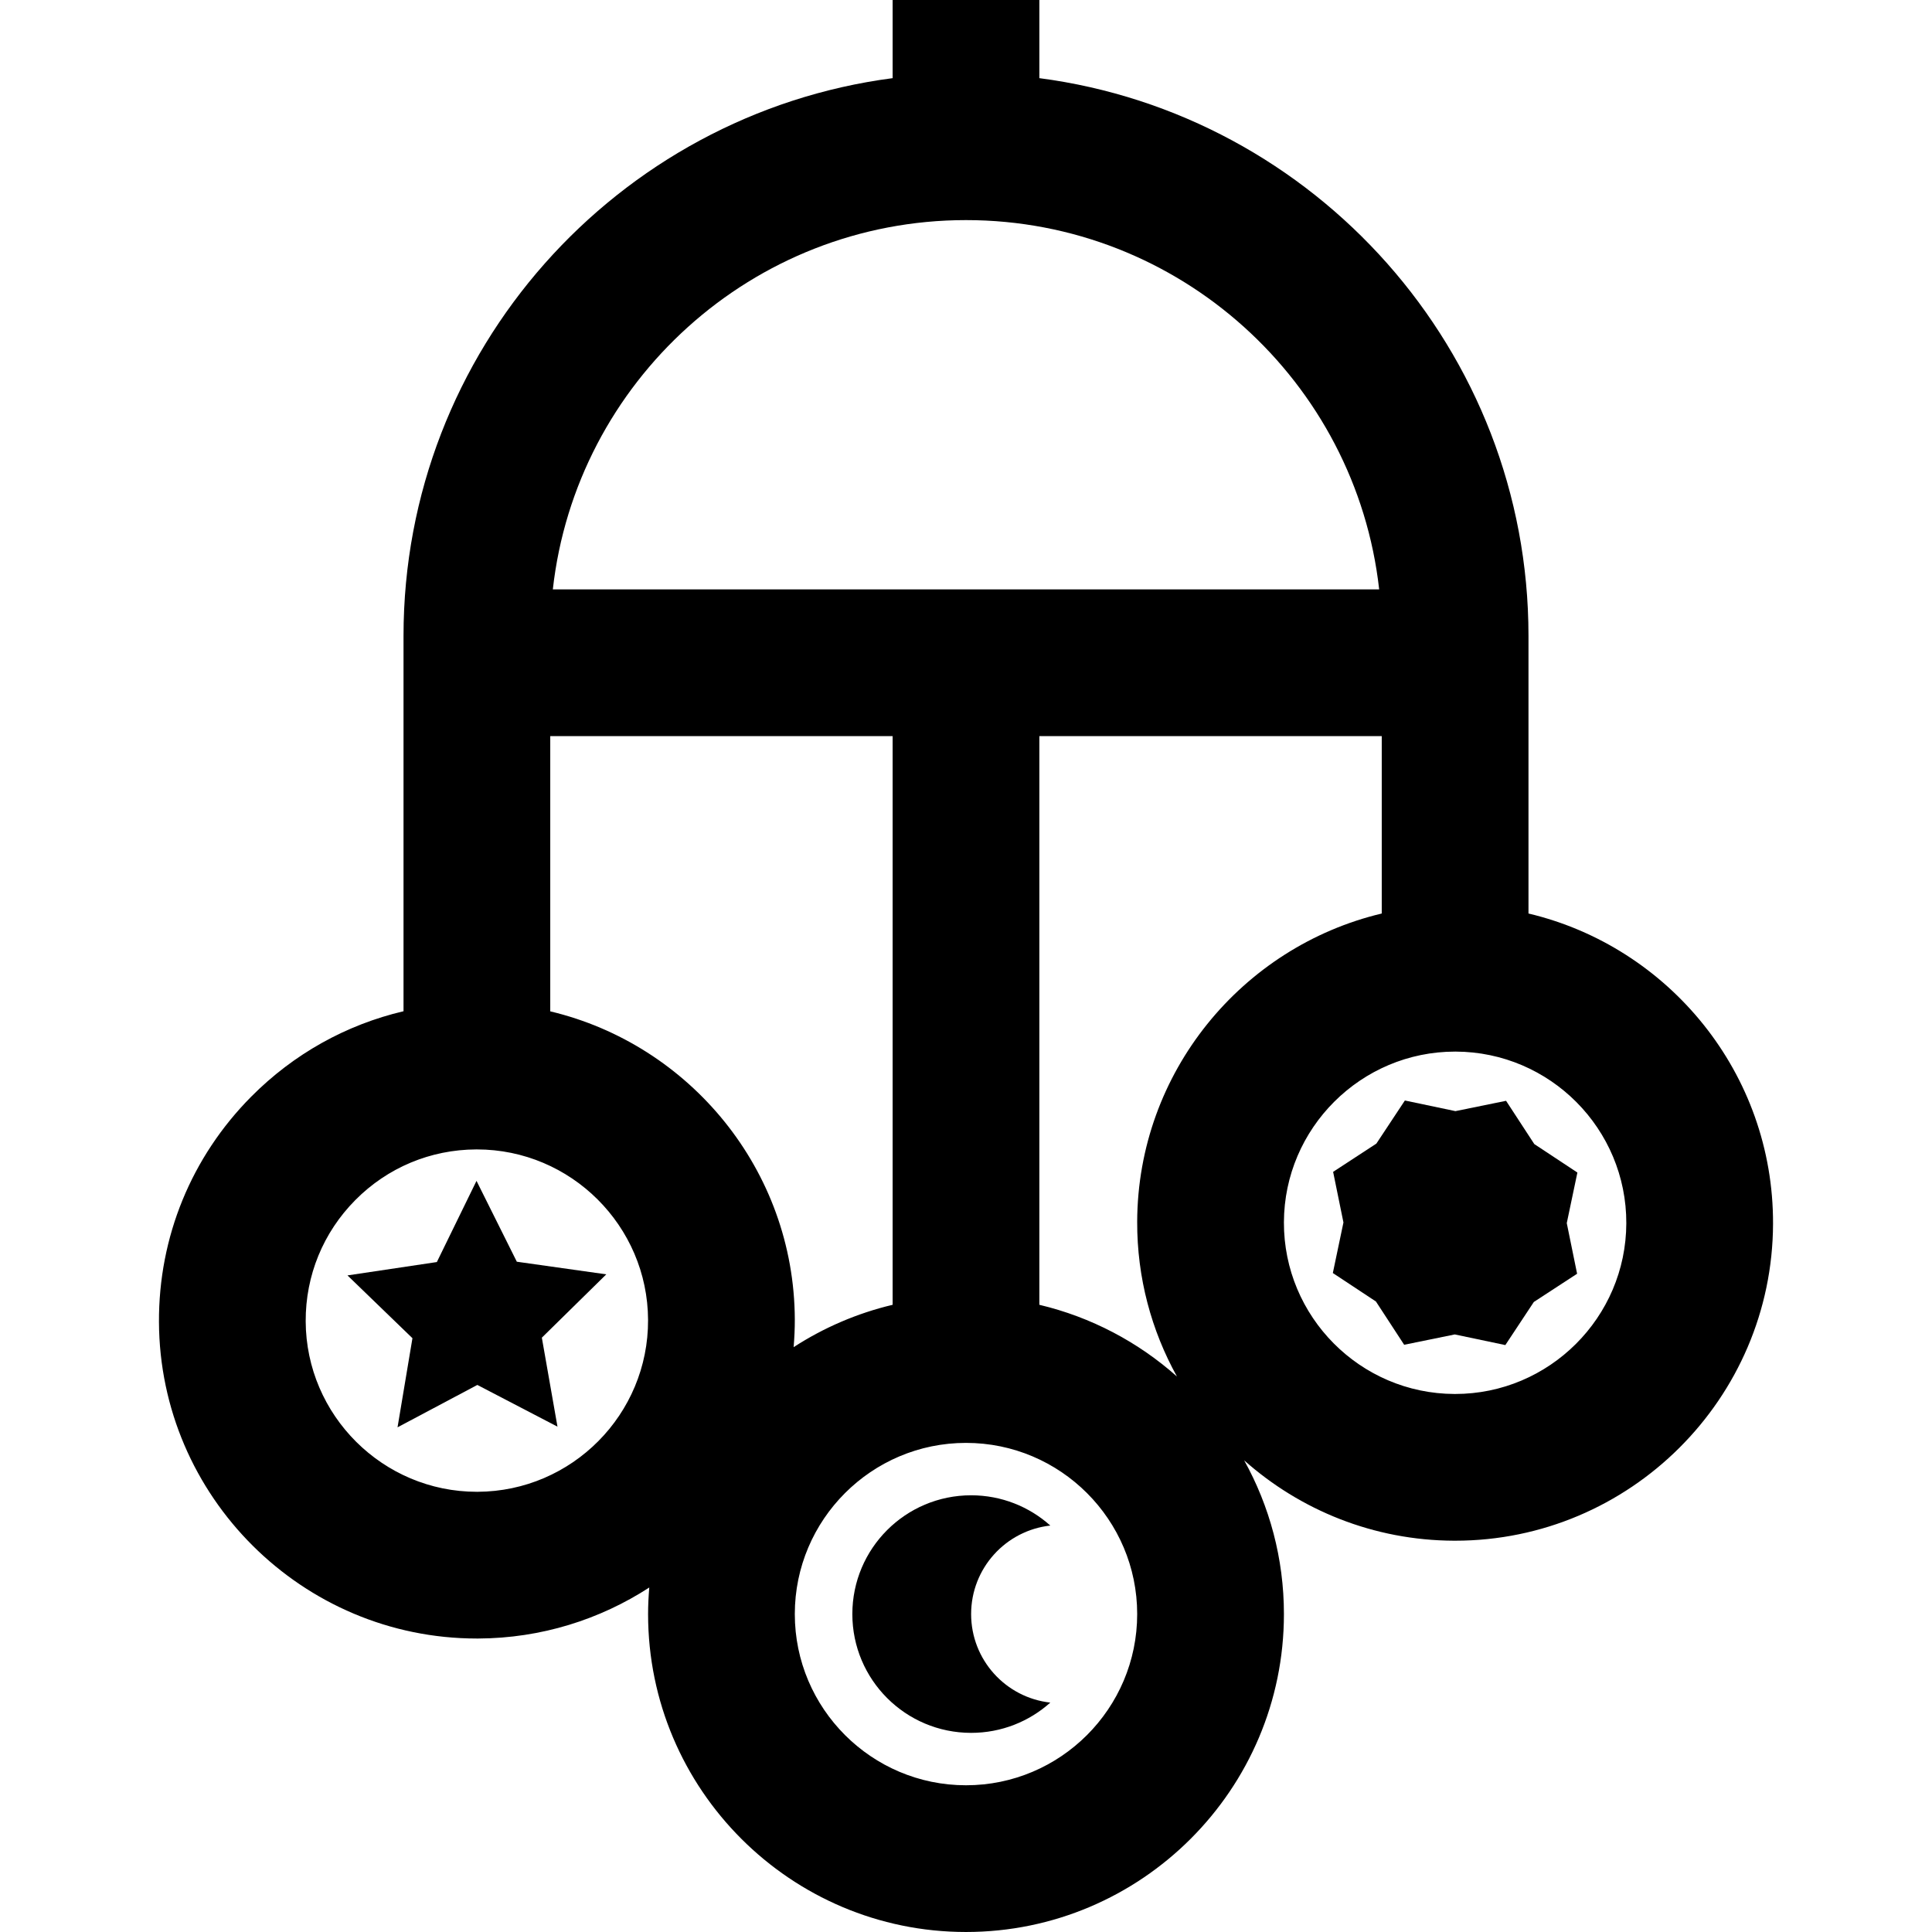 <?xml version="1.0" encoding="iso-8859-1"?>
<!-- Generator: Adobe Illustrator 19.0.0, SVG Export Plug-In . SVG Version: 6.00 Build 0)  -->
<svg version="1.1" id="Layer_1" xmlns="http://www.w3.org/2000/svg" xmlns:xlink="http://www.w3.org/1999/xlink" x="0px" y="0px"
	 viewBox="0 0 511.999 511.999" style="enable-background:new 0 0 511.999 511.999;" xml:space="preserve">
<g>
	<g>
		<path d="M257.358,427.744c0.001-12.147,9.182-22.15,20.983-23.457c-5.568-4.985-12.919-8.02-20.983-8.02
			c-17.385,0-31.478,14.094-31.478,31.478s14.094,31.48,31.478,31.48c8.064,0,15.414-3.034,20.983-8.021
			C266.539,449.896,257.358,439.895,257.358,427.744z"/>
	</g>
</g>
<g>
	<g>
		<polygon points="160.672,337.714 136.964,334.367 126.278,312.941 115.77,334.455 92.087,337.995 109.302,354.638 
			105.351,378.253 126.5,367.022 147.738,378.08 143.594,354.496 		"/>
	</g>
</g>
<g>
	<g>
		<path d="M405.063,242.089v-73.583c0-75.605-56.579-138.237-129.62-147.794V0h-38.886v20.712
			c-73.041,9.557-129.62,72.189-129.62,147.794v99.481c-15.189,3.572-29.117,11.304-40.377,22.656
			c-15.849,15.978-24.525,37.172-24.433,59.676c0.189,46.264,37.983,83.905,84.247,83.906h0.353
			c16.707-0.07,32.26-5.042,45.337-13.518c-0.193,2.324-0.316,4.666-0.316,7.038c0,46.457,37.796,84.253,84.253,84.253
			s84.253-37.796,84.253-84.253c0-14.77-3.832-28.655-10.536-40.737c14.819,13.172,34.292,21.225,55.632,21.294h0.272
			c0.003,0-0.001,0,0.001,0c46.304,0,84.102-37.675,84.251-83.982C470.001,284.463,442.278,250.916,405.063,242.089z
			 M255.999,58.329c56.592,0,103.354,42.884,109.494,97.863H146.505C152.645,101.213,199.407,58.329,255.999,58.329z
			 M126.563,395.34h-0.189c-24.91-0.001-45.261-20.269-45.363-45.179c-0.051-12.118,4.622-23.529,13.156-32.134
			c8.533-8.604,19.906-13.369,32.024-13.418h0.193c24.909,0,45.257,20.267,45.359,45.179
			C171.846,374.803,151.577,395.237,126.563,395.34z M145.822,268.016v-72.937h90.734v150.706
			c-9.46,2.244-18.304,6.083-26.236,11.224c0.202-2.436,0.323-4.891,0.312-7.379C210.469,310.049,182.782,276.808,145.822,268.016z
			 M255.999,473.114c-25.015,0-45.367-20.352-45.367-45.367s20.352-45.367,45.367-45.367s45.367,20.352,45.367,45.367
			S281.015,473.114,255.999,473.114z M301.365,323.781c-0.048,14.866,3.793,28.848,10.539,41.008
			c-10.237-9.103-22.7-15.741-36.462-19.005V195.078h90.734v47.013C329.184,250.886,301.495,284.161,301.365,323.781z
			 M385.622,369.418h-0.149c-25.015-0.079-45.302-20.498-45.222-45.511c0.08-24.936,20.432-45.223,45.367-45.223h0.148
			c25.015,0.082,45.302,20.498,45.222,45.514C430.908,349.133,410.557,369.419,385.622,369.418z"/>
	</g>
</g>
<g>
	<g>
		<polygon points="418.025,310.735 406.604,303.188 399.122,291.723 385.705,294.46 372.306,291.644 364.753,303.065 
			353.29,310.552 356.026,323.964 353.215,337.365 364.634,344.91 372.117,356.377 385.532,353.639 398.93,356.458 406.481,345.035 
			417.947,337.556 415.209,324.135 		"/>
	</g>
</g>
<g>
</g>
<g>
</g>
<g>
</g>
<g>
</g>
<g>
</g>
<g>
</g>
<g>
</g>
<g>
</g>
<g>
</g>
<g>
</g>
<g>
</g>
<g>
</g>
<g>
</g>
<g>
</g>
<g>
</g>
</svg>
